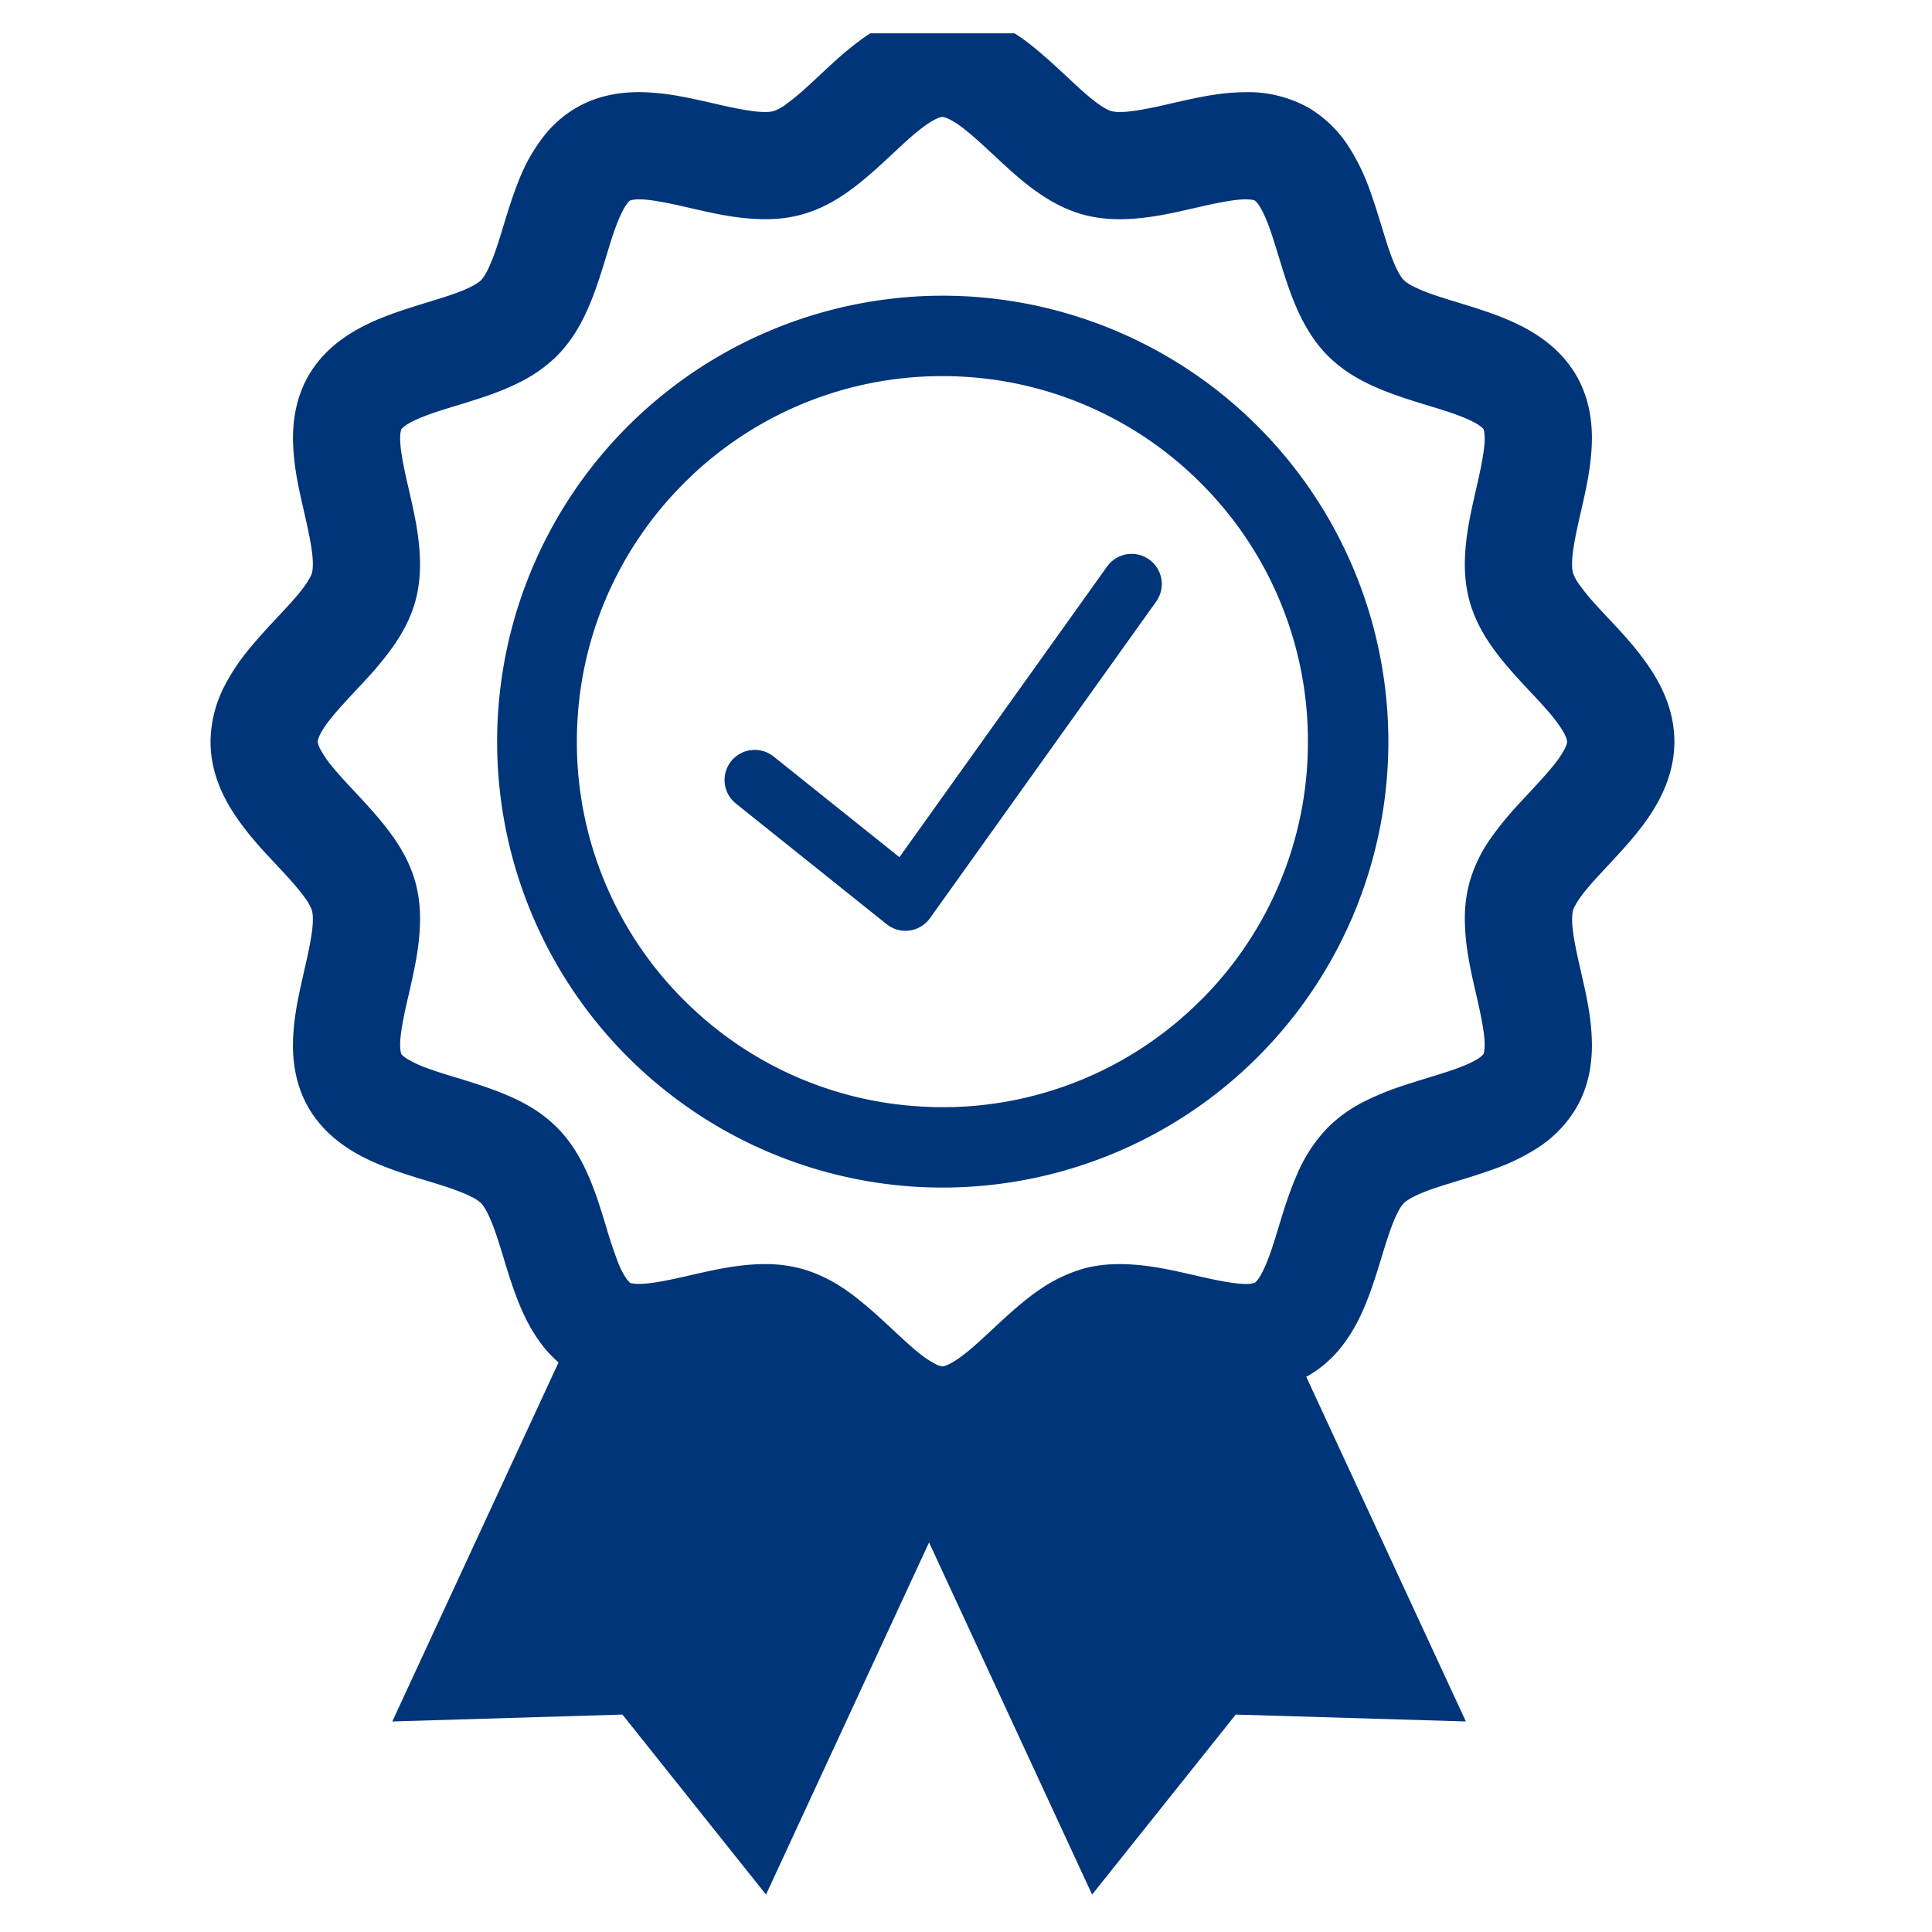 <svg width="41" height="41" fill="none" xmlns="http://www.w3.org/2000/svg"><g clip-path="url(#clip0_2256_14169)"><g clip-path="url(#clip1_2256_14169)"><path d="M27.769 29.193h-.001l-.002.002.003-.002zm.735-.658h-.001l-.001.002.002-.002zm-17.008 0l.005.005-.001-.002-.002-.002-.002-.001zm5.518-1.611l-.012-.003h.001l.01.003z" fill="#003579"/><path d="M35.07 14.265c-.37-.579-.814-1-1.15-1.372a5.044 5.044 0 01-.4-.481.942.942 0 01-.14-.258.723.723 0 01-.018-.183c-.004-.23.074-.629.182-1.086.102-.462.234-.98.239-1.585 0-.405-.07-.878-.33-1.33a2.453 2.453 0 00-.532-.633c-.347-.294-.711-.468-1.055-.606-.515-.203-1.008-.327-1.394-.459a3.547 3.547 0 01-.47-.19.832.832 0 01-.21-.136v-.001c-.039-.033-.139-.179-.234-.426-.15-.369-.283-.918-.494-1.5a4.511 4.511 0 00-.438-.9 2.572 2.572 0 00-.857-.833 2.623 2.623 0 00-1.33-.33c-.605.004-1.123.137-1.585.239-.457.108-.858.185-1.087.181a.696.696 0 01-.182-.018c-.04-.006-.196-.08-.4-.246-.312-.245-.703-.656-1.181-1.055a4.443 4.443 0 00-.84-.562A2.61 2.61 0 0020 .207c-.595 0-1.09.22-1.474.462-.578.37-.998.814-1.371 1.149a4.866 4.866 0 01-.482.4.922.922 0 01-.257.14.704.704 0 01-.183.018c-.229.004-.628-.074-1.086-.181-.462-.103-.981-.235-1.586-.24-.405 0-.878.07-1.329.33l-.011.006.01-.005a2.444 2.444 0 00-.633.532 3.72 3.72 0 00-.605 1.054c-.203.516-.326 1.009-.459 1.394-.065.192-.13.355-.19.472a.848.848 0 01-.135.208c-.034.038-.18.139-.428.234-.37.15-.919.283-1.5.495-.291.108-.596.24-.901.438-.302.197-.61.474-.832.857-.26.452-.33.925-.33 1.33.004.605.137 1.124.24 1.586.107.457.185.857.181 1.086 0 .09-.009.151-.018.182-.006.04-.08.196-.247.4-.245.312-.657.702-1.055 1.18a4.42 4.42 0 00-.563.84 2.612 2.612 0 00-.288 1.165c0 .595.221 1.09.463 1.474.37.579.814 1 1.15 1.372.168.184.308.35.4.482a.934.934 0 01.14.258l.005.02-.005-.021a.724.724 0 01.018.183c.004.228-.074.628-.182 1.085-.102.463-.235.982-.24 1.586 0 .406.07.879.33 1.33.148.254.336.465.533.633.346.294.71.469 1.054.606.516.203 1.009.327 1.394.459.193.065.355.13.472.19a.845.845 0 01.208.136c.035.032.123.156.21.37.09.21.179.498.277.819l-.001-.002c.083.274.174.571.295.879.122.306.273.628.512.94.098.131.218.257.352.376l-3.528 7.618 4.884-.146 3.047 3.82 3.46-7.473 3.46 7.473 3.048-3.82 4.884.146-3.388-7.316c.016-.009.032-.014.047-.023a2.49 2.49 0 00.736-.658c.258-.34.415-.69.541-1.021.187-.497.307-.969.435-1.336.063-.184.125-.338.183-.448a.824.824 0 01.13-.197c.035-.04.181-.14.428-.235.37-.15.92-.283 1.5-.494a4.48 4.48 0 00.901-.438 2.57 2.57 0 00.832-.858c.261-.451.33-.925.33-1.33-.003-.604-.136-1.123-.238-1.584-.108-.458-.186-.857-.182-1.087 0-.09.01-.152.018-.183.007-.04.081-.196.247-.4.245-.312.656-.703 1.055-1.181.199-.242.398-.512.562-.839.162-.325.288-.722.288-1.165-.001-.595-.221-1.09-.463-1.474zm-1.928 1.737c-.154.256-.51.627-.9 1.047a7.168 7.168 0 00-.588.714 3.11 3.11 0 00-.472.973 2.946 2.946 0 00-.096.771c.004.607.136 1.131.24 1.594.107.458.185.856.18 1.077a.725.725 0 01-.013.155l-.01.036-.041.042c-.055.05-.2.137-.416.221-.324.13-.787.252-1.283.418a5.866 5.866 0 00-.774.317 3.049 3.049 0 00-.786.556 3.26 3.26 0 00-.665 1.017c-.22.506-.346.994-.476 1.398-.124.405-.263.714-.352.82l-.001.002-.044.05-.013.01-.008.005.004-.003-.035.011a.73.73 0 01-.155.014c-.221.003-.62-.074-1.078-.182-.463-.103-.985-.235-1.593-.239-.243 0-.502.023-.77.095l-.024.007-.068.02v.002c-.625.2-1.049.554-1.422.875-.372.33-.694.653-.964.87l.002-.002c-.156.127-.29.214-.381.257-.094.045-.131.046-.141.046a.347.347 0 01-.14-.046 2.073 2.073 0 01-.379-.255c-.275-.221-.604-.554-.986-.89-.386-.33-.83-.697-1.492-.883a2.947 2.947 0 00-.77-.096c-.608.004-1.131.136-1.594.239-.458.108-.857.185-1.078.181a.743.743 0 01-.155-.013l-.035-.01-.002-.002-.057-.06v-.001l-.002-.002a1.757 1.757 0 01-.204-.397 9.529 9.529 0 01-.235-.705v-.002c-.098-.315-.2-.666-.352-1.03-.153-.361-.352-.749-.701-1.101-.384-.38-.807-.583-1.198-.74-.587-.23-1.148-.363-1.55-.514a2.311 2.311 0 01-.443-.207c-.091-.06-.108-.091-.109-.093v-.001l-.011-.035a.768.768 0 01-.014-.155c-.004-.221.074-.62.183-1.077.102-.463.235-.987.24-1.595 0-.242-.025-.5-.096-.769v-.001c-.144-.52-.409-.903-.667-1.23-.393-.488-.81-.88-1.08-1.212a2.233 2.233 0 01-.279-.404c-.049-.1-.05-.14-.05-.151-.002-.012.005-.091.113-.263.155-.256.512-.626.902-1.046a7.09 7.09 0 00.587-.714c.188-.27.368-.584.474-.974.071-.27.095-.528.095-.77-.004-.608-.137-1.132-.24-1.595-.108-.457-.186-.856-.182-1.076 0-.075.007-.127.014-.155l.01-.035.001-.002.04-.042c.055-.05.2-.137.416-.221.324-.131.787-.252 1.284-.418.249-.085.51-.183.774-.317a3.07 3.07 0 00.786-.556c.379-.384.582-.807.74-1.197.229-.586.362-1.148.513-1.55.074-.2.149-.355.208-.444.058-.088.087-.105.092-.108l.035-.011a.732.732 0 01.155-.014c.222-.004.62.074 1.078.182.463.103.986.235 1.594.239.242 0 .501-.023.77-.096.52-.142.903-.406 1.231-.665.487-.391.88-.809 1.212-1.08.163-.135.306-.231.404-.279.099-.049.139-.05.15-.05.012-.001.092.006.264.114.256.155.627.511 1.047.901.213.195.444.398.714.587.27.188.584.367.973.473.269.072.528.095.77.095.608-.004 1.131-.136 1.594-.239.459-.108.857-.186 1.078-.182.074 0 .126.007.155.013l.035.011.042.04c.05.056.137.2.222.417.13.324.251.787.417 1.284.085.25.183.51.317.774.135.263.308.536.557.786l.018.018-.019-.02c.384.38.807.584 1.197.741.588.23 1.149.362 1.55.514.2.073.355.148.443.207.091.06.109.092.11.094l.01.035c.007.029.014.08.014.155.004.221-.074.62-.181 1.077-.103.463-.236.987-.24 1.594 0 .242.024.502.096.77.143.52.408.904.666 1.232.392.487.809.878 1.08 1.21.135.164.23.307.278.404.049.1.05.14.05.152.001.012-.005.092-.114.263z" fill="#003579"/><path d="M19.999 6.275a9.464 9.464 0 00-.552 18.911h.006-.003a9.463 9.463 0 0010.013-9.447 9.464 9.464 0 00-9.464-9.464zm5.485 14.949a7.73 7.73 0 01-5.929 2.259l-.006-.001a7.708 7.708 0 01-4.835-2.066 7.727 7.727 0 01-2.472-5.677c0-2.145.867-4.078 2.272-5.485A7.728 7.728 0 0120 7.982a7.732 7.732 0 015.485 2.272 7.727 7.727 0 012.271 5.485 7.728 7.728 0 01-2.27 5.485z" fill="#003579"/><path d="M16.016 16.553l3.199 2.56 4.8-6.719" stroke="#003579" stroke-width="1.28" stroke-linecap="round" stroke-linejoin="round"/></g></g><defs><clipPath id="clip0_2256_14169"><path fill="#fff" transform="translate(.5 .707)" d="M0 0h40v40H0z"/></clipPath><clipPath id="clip1_2256_14169"><path fill="#fff" transform="translate(0 .207)" d="M0 0h40v40H0z"/></clipPath></defs></svg>